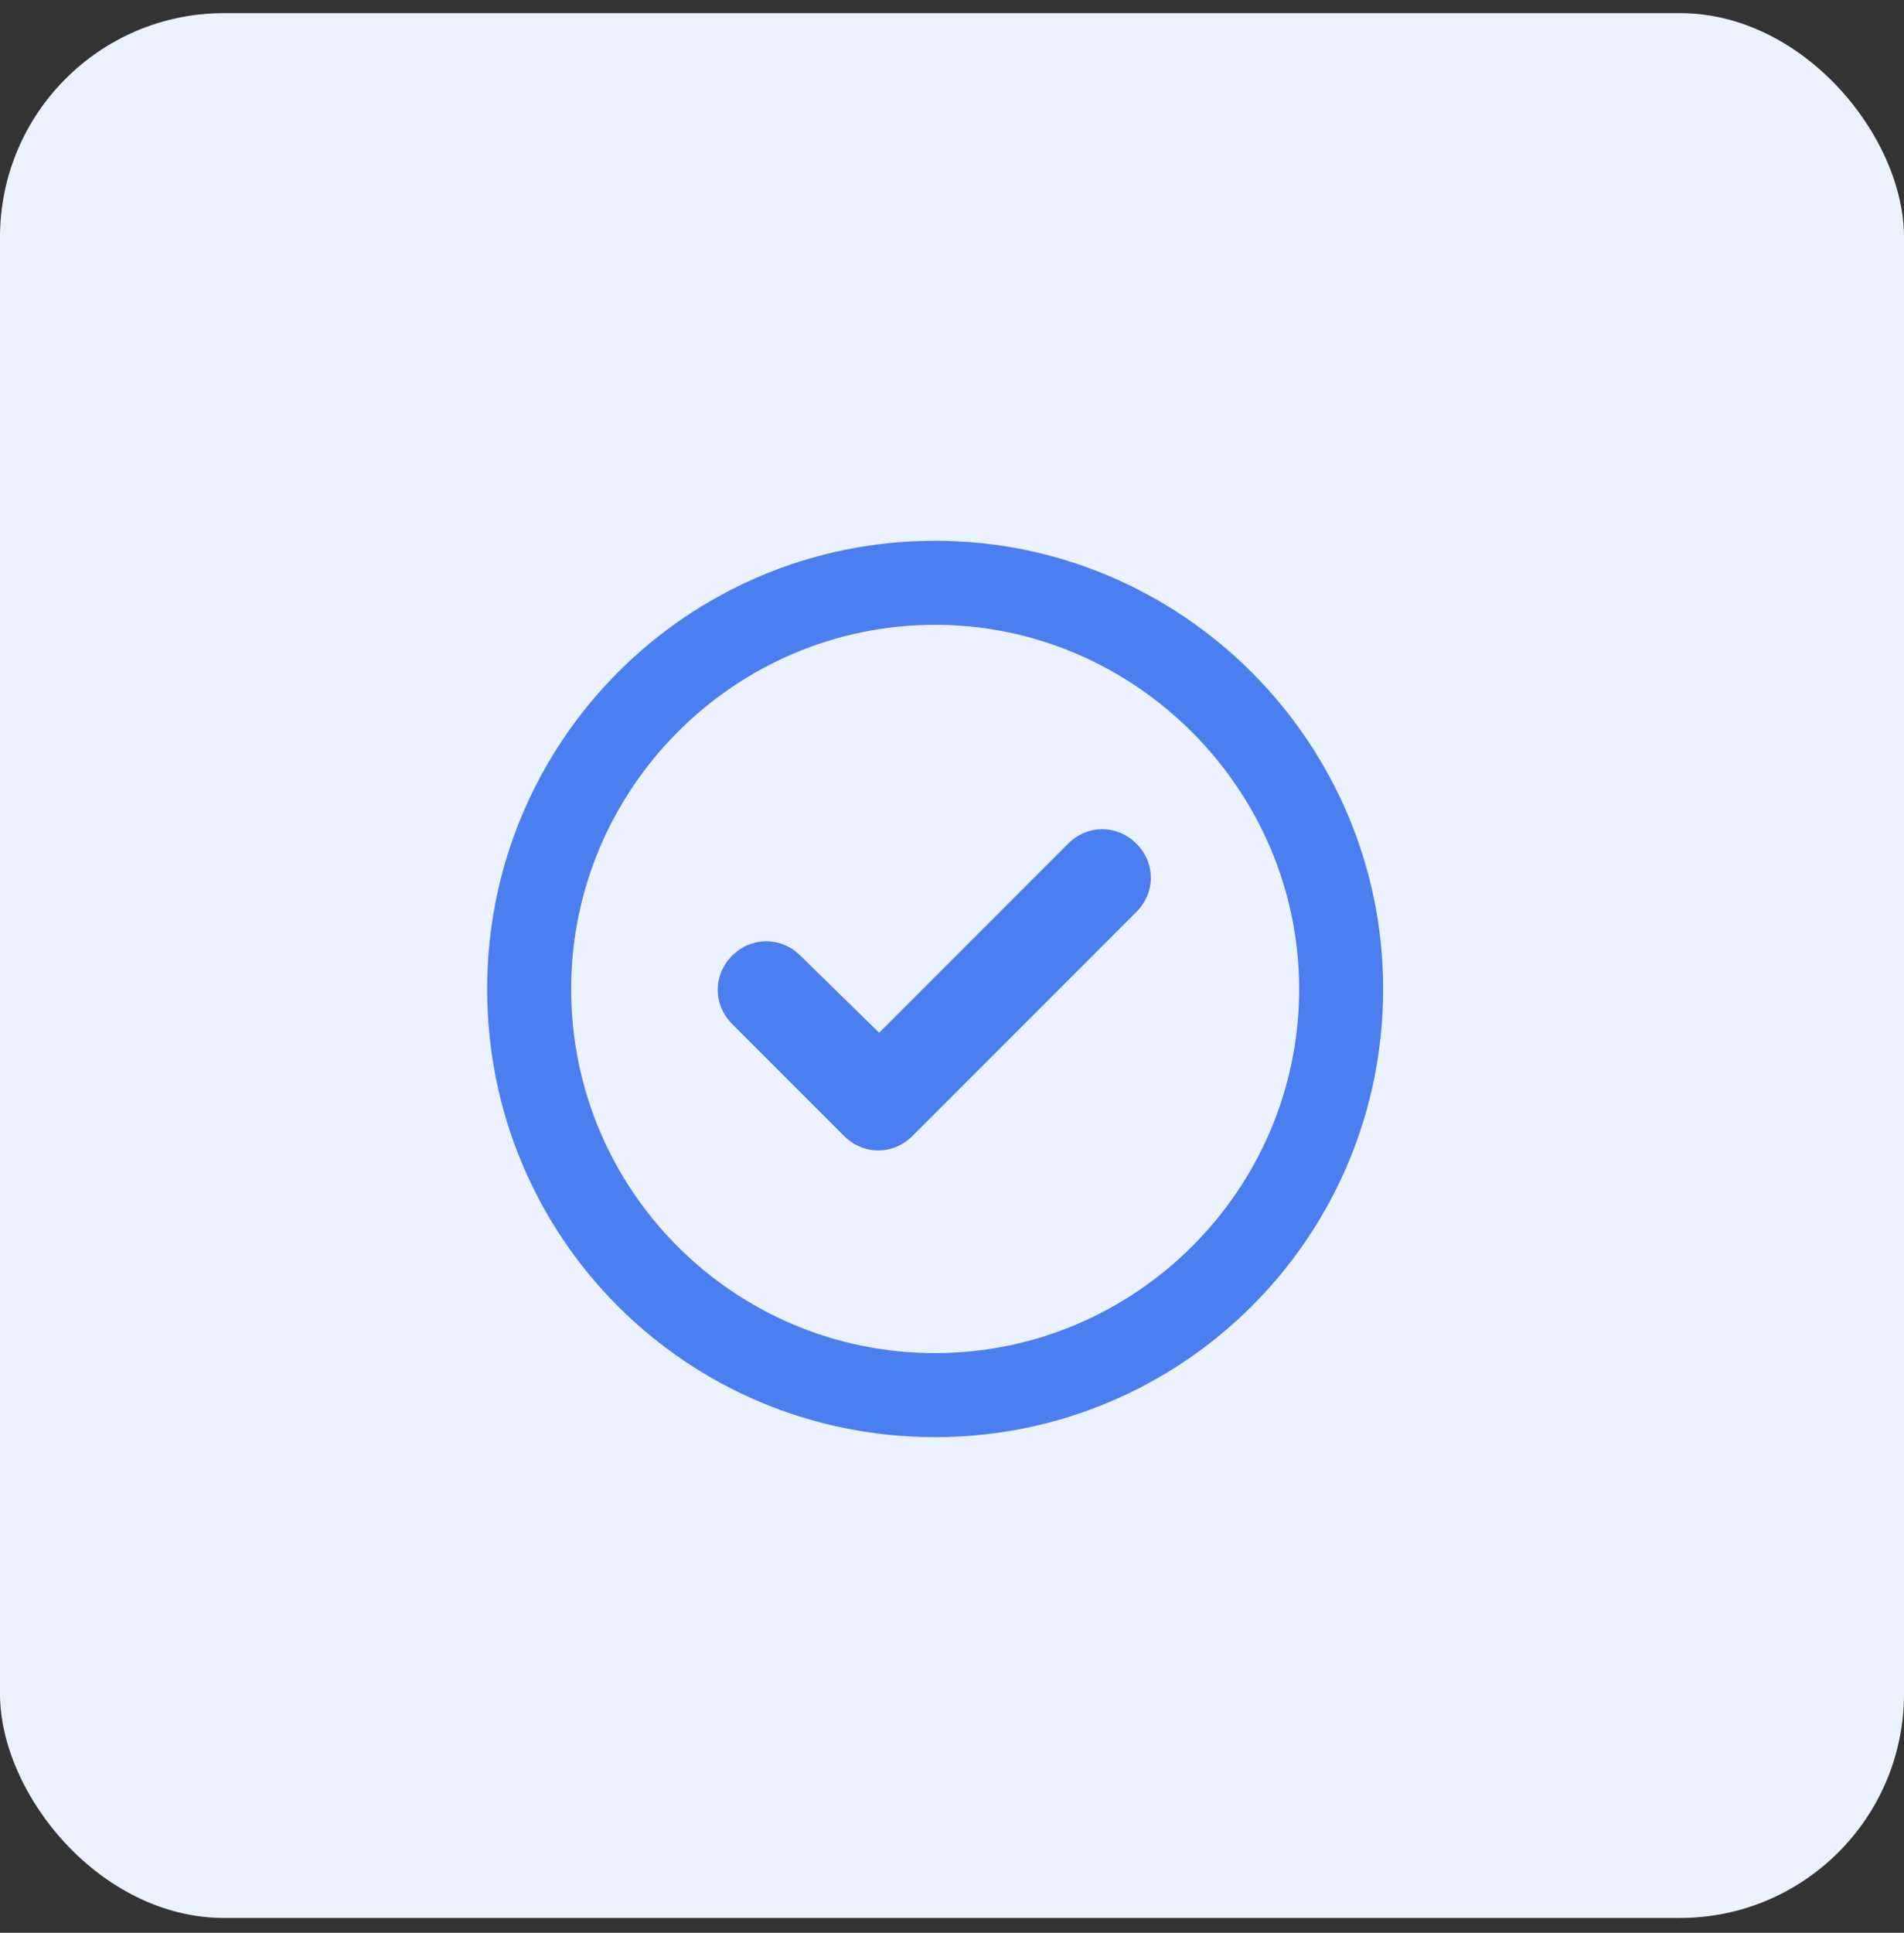 <svg xmlns="http://www.w3.org/2000/svg" width="68" height="69" viewBox="0 0 68 69" fill="none"><rect x="0" y="0" width="68" height="69" fill="#333333" stroke="none"/><rect y="0.469" width="68" height="68" rx="8" fill="#ECF2FD"></rect><path d="M32.586 40.555C31.898 41.242 30.836 41.242 30.148 40.555L26.148 36.555C25.461 35.867 25.461 34.805 26.148 34.117C26.836 33.43 27.898 33.43 28.586 34.117L31.398 36.867L38.148 30.117C38.836 29.43 39.898 29.43 40.586 30.117C41.273 30.805 41.273 31.867 40.586 32.555L32.586 40.555ZM49.398 35.305C49.398 44.18 42.211 51.305 33.398 51.305C24.523 51.305 17.398 44.18 17.398 35.305C17.398 26.492 24.523 19.305 33.398 19.305C42.211 19.305 49.398 26.492 49.398 35.305ZM33.398 22.305C26.211 22.305 20.398 28.18 20.398 35.305C20.398 42.492 26.211 48.305 33.398 48.305C40.523 48.305 46.398 42.492 46.398 35.305C46.398 28.18 40.523 22.305 33.398 22.305Z" fill="#4B7EEF"></path></svg>